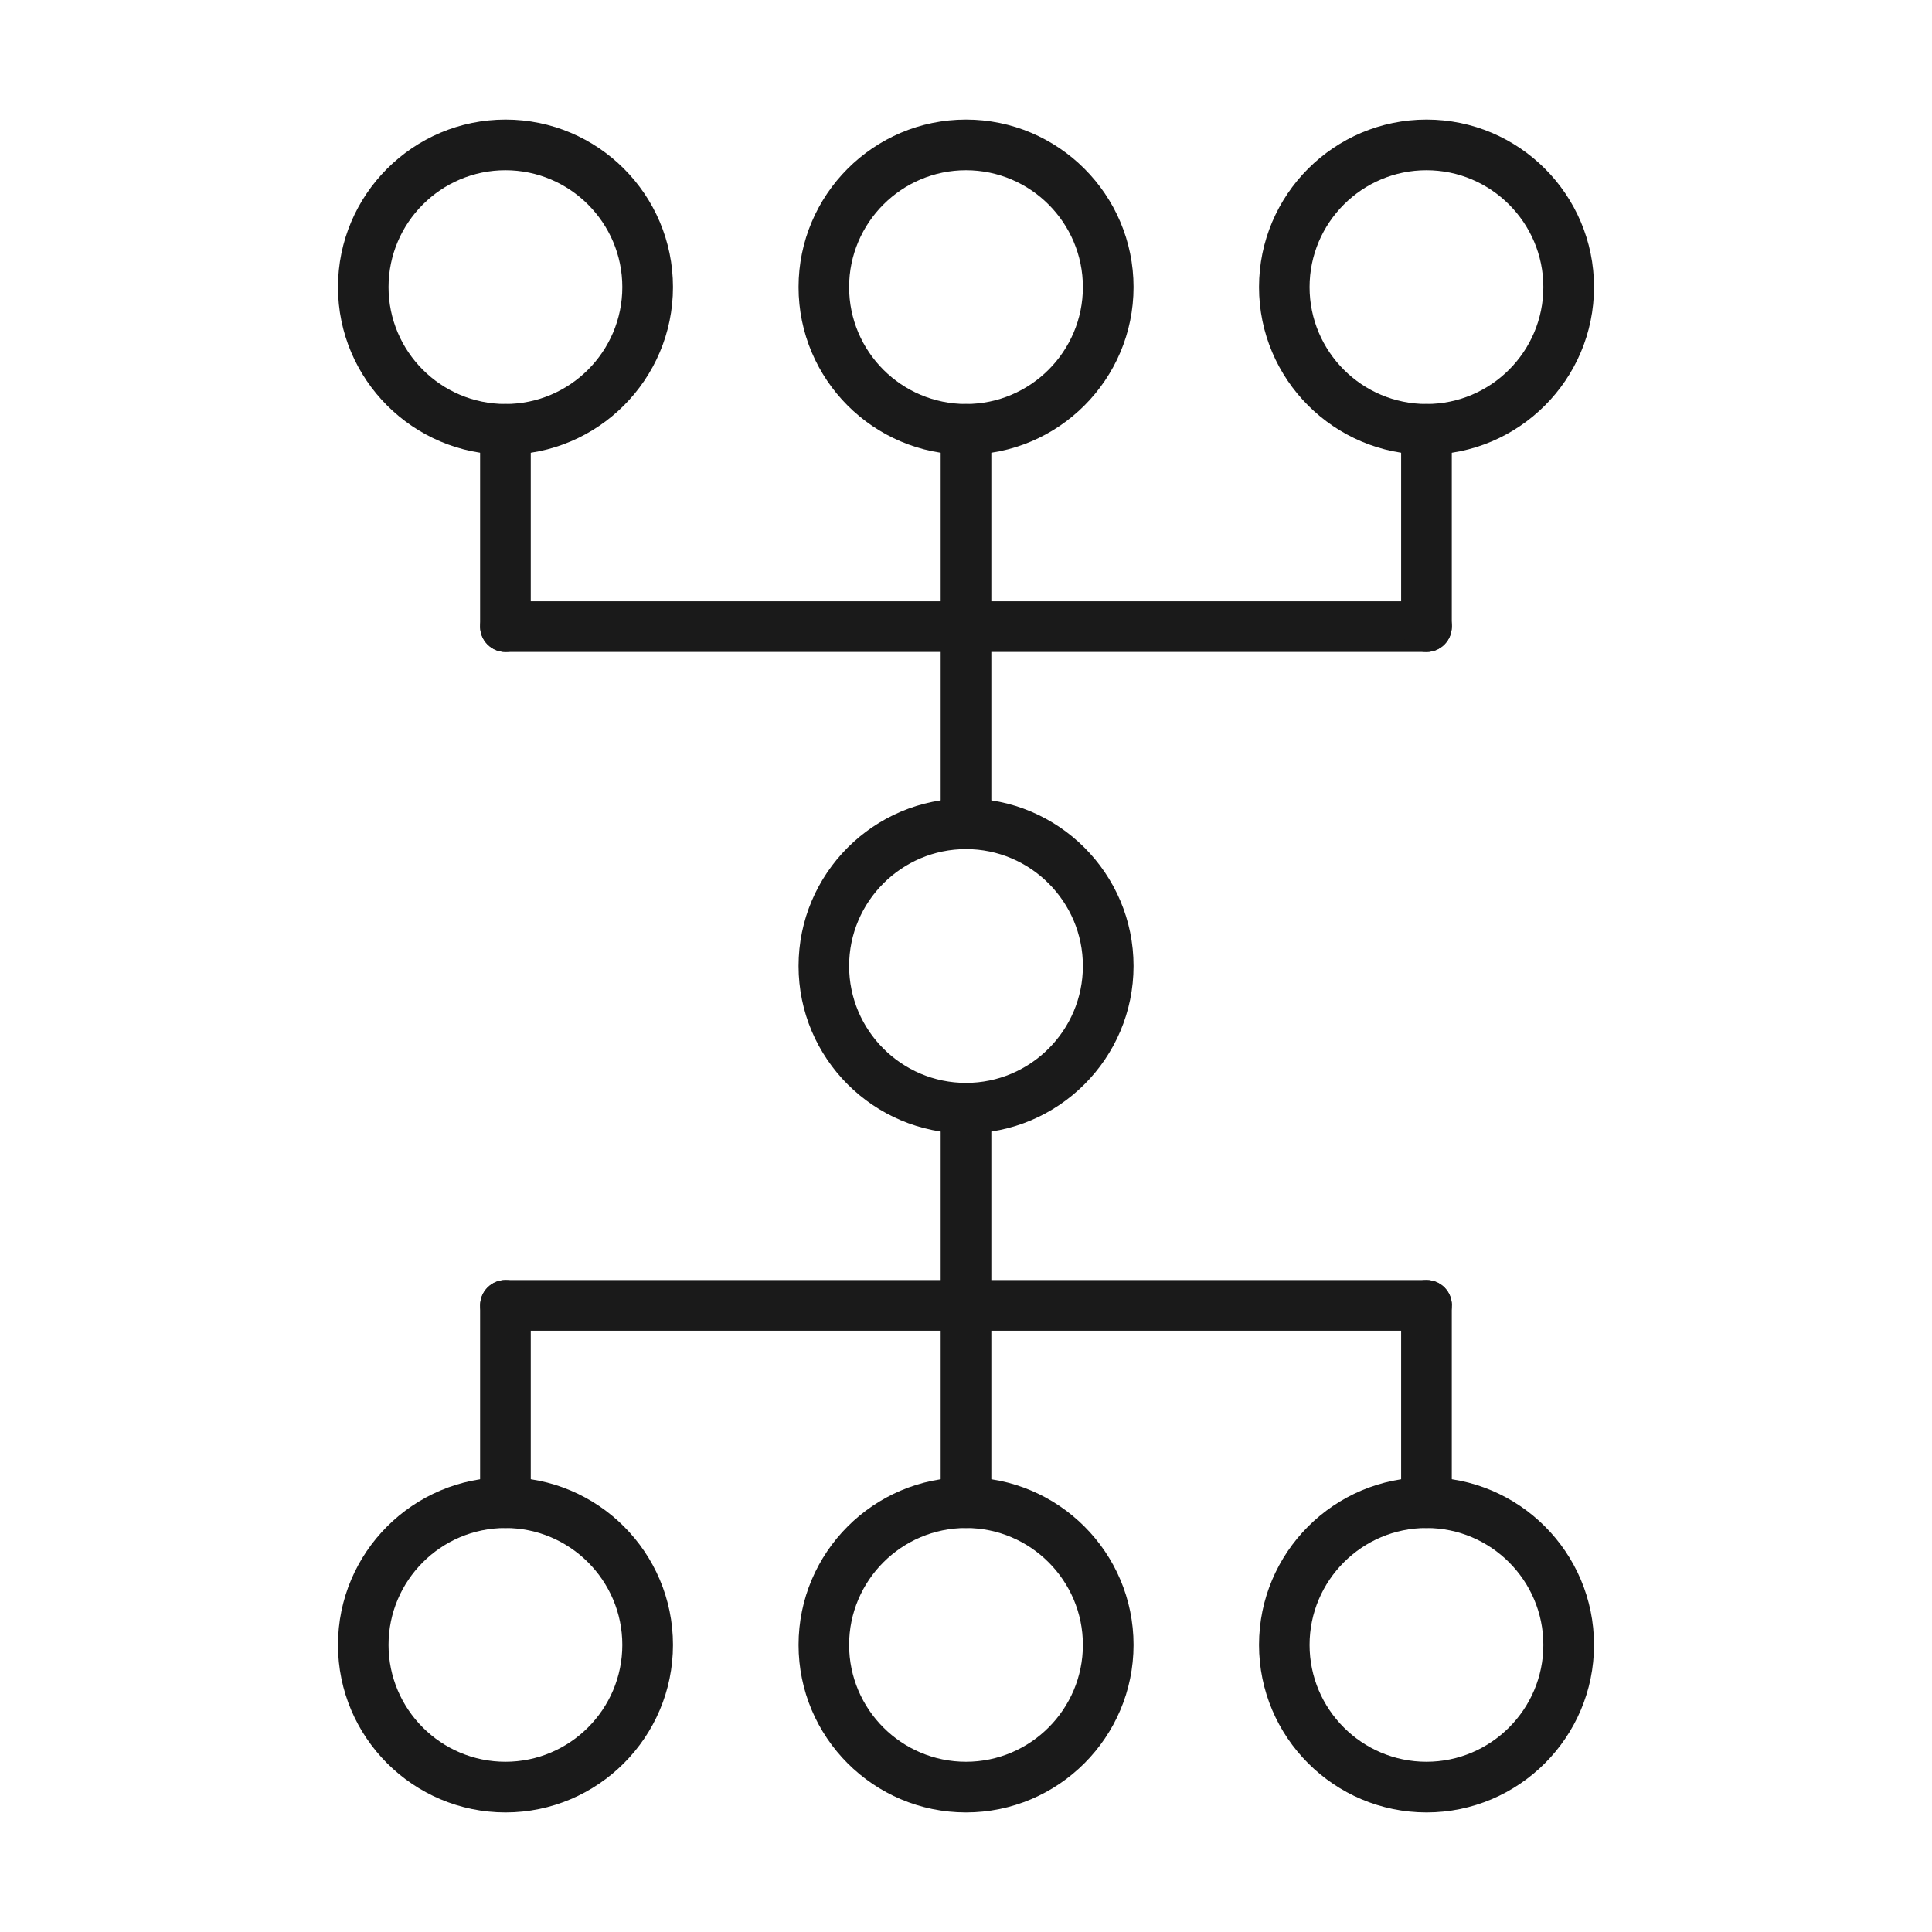 <?xml version="1.0" encoding="UTF-8"?><svg id="Layer_1" xmlns="http://www.w3.org/2000/svg" viewBox="0 0 180 180"><defs><style>.cls-1{fill:#1a1a1a;stroke-width:0px;}</style></defs><path class="cls-1" d="M92.36,40v36.75c0,1.3-1.06,2.36-2.36,2.36s-2.36-1.05-2.36-2.36v-36.75c0-1.3,1.06-2.36,2.36-2.36s2.36,1.05,2.36,2.36Z"/><path class="cls-1" d="M135.26,58.38c0,1.3-1.05,2.36-2.36,2.36H47.1c-1.3,0-2.36-1.05-2.36-2.36s1.06-2.36,2.36-2.36h85.81c1.3,0,2.36,1.05,2.36,2.36Z"/><path class="cls-1" d="M49.45,40v18.38c0,1.3-1.06,2.36-2.36,2.36s-2.36-1.05-2.36-2.36v-18.38c0-1.3,1.06-2.36,2.36-2.36s2.36,1.05,2.36,2.36Z"/><path class="cls-1" d="M135.26,40v18.38c0,1.3-1.05,2.36-2.36,2.36s-2.36-1.05-2.36-2.36v-18.38c0-1.3,1.05-2.36,2.36-2.36s2.36,1.05,2.36,2.36Z"/><path class="cls-1" d="M92.36,103.25v36.75c0,1.3-1.06,2.36-2.36,2.36s-2.36-1.05-2.36-2.36v-36.75c0-1.3,1.06-2.36,2.36-2.36s2.36,1.05,2.36,2.36Z"/><path class="cls-1" d="M135.26,121.62c0,1.3-1.05,2.36-2.36,2.36H47.1c-1.3,0-2.36-1.05-2.36-2.36s1.06-2.36,2.36-2.36h85.81c1.3,0,2.36,1.05,2.36,2.36Z"/><path class="cls-1" d="M49.45,121.62v18.38c0,1.3-1.06,2.36-2.36,2.36s-2.36-1.05-2.36-2.36v-18.38c0-1.3,1.06-2.36,2.36-2.36s2.36,1.05,2.36,2.36Z"/><path class="cls-1" d="M135.26,121.62v18.38c0,1.3-1.05,2.36-2.36,2.36s-2.36-1.05-2.36-2.36v-18.38c0-1.3,1.05-2.36,2.36-2.36s2.36,1.05,2.36,2.36Z"/><path class="cls-1" d="M105.61,90c0,8.6-7,15.6-15.61,15.6s-15.6-7-15.6-15.6,7-15.61,15.6-15.61,15.61,7,15.61,15.61ZM79.11,90c0,6,4.89,10.89,10.89,10.89s10.89-4.89,10.89-10.89-4.89-10.89-10.89-10.89-10.89,4.89-10.89,10.89Z"/><path class="cls-1" d="M105.61,26.75c0,8.6-7,15.61-15.61,15.61s-15.6-7-15.6-15.61,7-15.61,15.6-15.61,15.61,7,15.61,15.61ZM79.11,26.75c0,6.01,4.89,10.89,10.89,10.89s10.89-4.89,10.89-10.89-4.89-10.89-10.89-10.89-10.89,4.89-10.89,10.89Z"/><path class="cls-1" d="M105.61,153.25c0,8.6-7,15.61-15.61,15.61s-15.6-7-15.6-15.61,7-15.61,15.6-15.61,15.61,7,15.61,15.61ZM79.11,153.25c0,6.01,4.89,10.89,10.89,10.89s10.89-4.89,10.89-10.89-4.89-10.89-10.89-10.89-10.89,4.89-10.89,10.89Z"/><path class="cls-1" d="M62.7,26.75c0,8.6-7,15.61-15.6,15.61s-15.61-7-15.61-15.61,7-15.61,15.61-15.61,15.6,7,15.6,15.61ZM36.2,26.75c0,6.01,4.89,10.89,10.89,10.89s10.89-4.89,10.89-10.89-4.89-10.89-10.89-10.89-10.89,4.89-10.89,10.89Z"/><path class="cls-1" d="M62.7,153.25c0,8.6-7,15.61-15.6,15.61s-15.61-7-15.61-15.61,7-15.61,15.61-15.61,15.6,7,15.6,15.61ZM36.2,153.25c0,6.01,4.89,10.89,10.89,10.89s10.89-4.89,10.89-10.89-4.89-10.89-10.89-10.89-10.89,4.89-10.89,10.89Z"/><path class="cls-1" d="M148.51,26.75c0,8.6-7,15.61-15.6,15.61s-15.61-7-15.61-15.61,7-15.61,15.61-15.61,15.6,7,15.6,15.61ZM122.01,26.75c0,6.01,4.89,10.89,10.89,10.89s10.89-4.89,10.89-10.89-4.89-10.89-10.89-10.89-10.89,4.89-10.89,10.89Z"/><path class="cls-1" d="M148.51,153.25c0,8.6-7,15.61-15.6,15.61s-15.61-7-15.61-15.61,7-15.61,15.61-15.61,15.6,7,15.6,15.61ZM122.01,153.25c0,6.01,4.89,10.89,10.89,10.89s10.89-4.89,10.89-10.89-4.89-10.89-10.89-10.89-10.89,4.89-10.89,10.89Z"/></svg>
